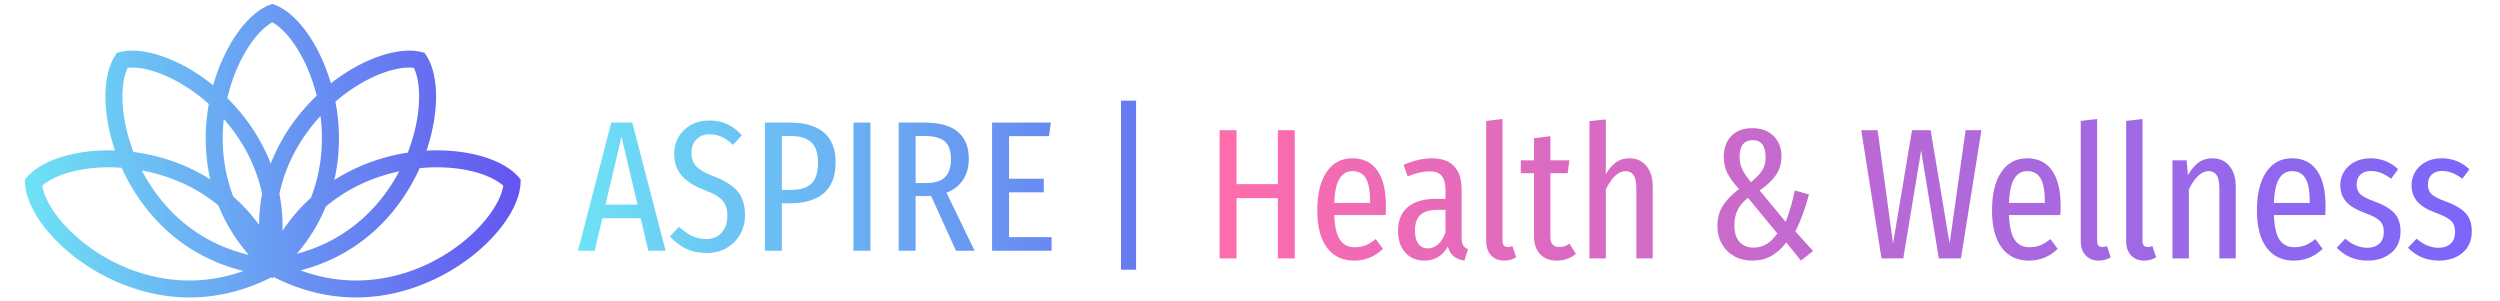 <svg xmlns="http://www.w3.org/2000/svg" version="1.1" xmlns:xlink="http://www.w3.org/1999/xlink" width="2000" height="241" viewBox="0 0 2000 241"><svg xml:space="preserve" width="2000" height="241" data-version="2" data-id="lg_Ur9kOA3v0NWIlA6BCW" viewBox="0 0 766 92" x="0" y="0">
    <g transform="matrix(1.833 0 0 1.833 83.586 46)">
        <linearGradient id="a" x1="0" x2="1" y1="0" y2="0" gradientUnits="objectBoundingBox">
            <stop offset="0%" stop-color="#6ee2f5"></stop>
            <stop offset="100%" stop-color="#6454f0"></stop>
        </linearGradient>
        <path fill="url(#a)" d="M86.026 47.116c-2.404-2.744-7.647-4.449-13.682-4.449-.554 0-1.12.021-1.689.052 2.097-6.186 2.168-12.485-.018-15.881l-.307-.478-.551-.133A8.638 8.638 0 0 0 67.751 26c-3.386 0-8.352 1.748-13.077 5.467-1.865-6.324-5.487-11.57-9.267-13.083l-.526-.21-.526.21c-3.847 1.539-7.534 6.943-9.367 13.417C30.137 27.849 24.975 26 21.486 26a8.57 8.57 0 0 0-2.027.227l-.551.133-.307.478c-2.183 3.392-2.115 9.681-.025 15.86-.333-.011-.671-.031-.999-.031-6.035 0-11.278 1.705-13.683 4.449l-.373.426.023.566c.314 7.562 12.757 19.15 27.493 19.15 4.672 0 9.263-1.138 13.668-3.356l.176.159.234-.211c4.435 2.252 9.061 3.408 13.769 3.408h.001c14.736 0 27.178-11.588 27.491-19.15l.023-.566zm-18.274-18.28c.276 0 .539.015.786.044 1.335 2.749 1.251 8.356-1.017 14.174-4.096.625-8.366 2.077-12.282 4.573 1.16-5.01.822-9.561.263-12.689-.024-.137-.056-.271-.083-.407 4.355-3.75 9.137-5.695 12.333-5.695m-30.986 8.603c.311.352.619.71.918 1.083 2.194 2.734 4.454 6.555 5.485 11.409a29.137 29.137 0 0 0-.505 5.206 29.3 29.3 0 0 0-4.317-4.748c-1.853-4.854-1.961-9.487-1.581-12.95m16.169-.506c.452 3.559.422 8.497-1.607 13.67a29.468 29.468 0 0 0-4.747 5.513 29.173 29.173 0 0 0-.513-6.185c1.031-4.854 3.292-8.674 5.486-11.408a29.37 29.37 0 0 1 1.381-1.59M40.939 60.145c-10.124-2.414-15.377-9.338-17.872-14.113 3.755.702 8.518 2.299 12.801 5.855 1.107 2.748 2.734 5.547 5.071 8.258m12.87-8.051c4.061-3.458 8.581-5.122 12.279-5.909-2.467 4.657-7.541 11.239-17.106 13.771 2.193-2.583 3.748-5.244 4.827-7.862m-8.928-30.827c2.699 1.477 5.908 6.148 7.419 12.266a33.416 33.416 0 0 0-2.957 3.215 31.097 31.097 0 0 0-4.725 8.139 31.072 31.072 0 0 0-4.724-8.138 33.428 33.428 0 0 0-2.534-2.808c1.467-6.32 4.761-11.165 7.521-12.674M20.7 28.88c3.22-.383 8.708 1.701 13.563 6.041l-.003.015c-.555 3.104-.89 7.61.238 12.574-4.098-2.57-8.575-4.017-12.824-4.569-2.227-5.777-2.3-11.33-.974-14.061M6.435 48.574c1.777-1.589 5.733-3.072 11.142-3.072.557 0 1.281.02 2.133.086.088.196.17.393.262.588 2.456 5.194 8.214 13.741 20.091 16.655-2.952 1.057-5.973 1.594-9.024 1.594C17.65 64.424 7.324 54.329 6.435 48.574m52.449 15.85c-3.145 0-6.256-.57-9.293-1.691 11.6-3.007 17.249-11.423 19.677-16.557.082-.173.154-.35.233-.524a28.73 28.73 0 0 1 2.844-.15c5.407 0 9.363 1.484 11.141 3.072-.889 5.756-11.215 15.85-24.602 15.85" transform="translate(-44.96 -42.716)"></path>
    </g>
    <g transform="matrix(1 0 0 1 385.21 59.382)">
        <linearGradient id="b" x1="0" x2="17.833" y1="0" y2="0" gradientUnits="objectBoundingBox">
            <stop offset="0%" stop-color="#ff6cab"></stop>
            <stop offset="100%" stop-color="#7366ff"></stop>
        </linearGradient>
        <path fill="url(#b)" d="M411.51 419.08v-18.47h-12.66v18.47h-5.18V379.8h5.18v16.53h12.66V379.8h5.19v39.28Z" transform="translate(-405.185 -399.44)"></path>
    </g>
    <rect width="23.03" height="39.28" x="-11.515" y="-19.64" fill="none" rx="0" ry="0" transform="matrix(1 0 0 1 385.71 59.882)"></rect>
    <g transform="matrix(1 0 0 1 414.135 64.027)">
        <linearGradient id="c" x1="-1.507" x2="18.018" y1="0" y2="0" gradientUnits="objectBoundingBox">
            <stop offset="0%" stop-color="#ff6cab"></stop>
            <stop offset="100%" stop-color="#7366ff"></stop>
        </linearGradient>
        <path fill="url(#c)" d="M444.63 403.17q0 1.26-.12 2.63h-15.73q.23 5.41 1.8 7.63 1.56 2.23 4.47 2.23 1.88 0 3.36-.6t3.08-1.91l2.22 3.02q-3.76 3.59-8.83 3.59-5.36 0-8.32-3.96-2.97-3.96-2.97-11.43t2.82-11.71q2.83-4.25 7.96-4.25 4.95 0 7.61 3.73 2.65 3.74 2.65 11.03m-4.85-1.48q0-4.9-1.31-7.12-1.31-2.23-4.1-2.23-2.51 0-3.94 2.26-1.42 2.25-1.65 7.49h11Z" transform="translate(-434.11 -404.085)"></path>
    </g>
    <rect width="21.04" height="31.35" x="-10.52" y="-15.675" fill="none" rx="0" ry="0" transform="matrix(1 0 0 1 414.635 64.527)"></rect>
    <g transform="matrix(1 0 0 1 439.07 64.027)">
        <linearGradient id="d" x1="-2.66" x2="16.502" y1="0" y2="0" gradientUnits="objectBoundingBox">
            <stop offset="0%" stop-color="#ff6cab"></stop>
            <stop offset="100%" stop-color="#7366ff"></stop>
        </linearGradient>
        <path fill="url(#d)" d="M467.82 412.69q0 1.6.46 2.37t1.48 1.22l-1.08 3.48q-2.11-.34-3.33-1.34-1.23-1-1.74-2.99-2.45 4.33-7.19 4.33-3.7 0-5.89-2.48-2.2-2.48-2.2-6.58 0-4.79 2.96-7.33 2.97-2.53 8.61-2.53h2.97v-2.74q0-2.96-1.17-4.33t-3.62-1.37q-2.91 0-6.79 1.54l-1.25-3.53q4.62-2 8.66-2 4.62 0 6.87 2.48t2.25 6.98zM457.45 416q3.53 0 5.42-4.79v-7.01h-2.4q-3.59 0-5.27 1.54-1.68 1.54-1.68 4.73 0 2.74 1.02 4.13 1.03 1.4 2.91 1.4" transform="translate(-459.045 -404.085)"></path>
    </g>
    <rect width="21.43" height="31.35" x="-10.715" y="-15.675" fill="none" rx="0" ry="0" transform="matrix(1 0 0 1 439.57 64.527)"></rect>
    <g transform="matrix(1 0 0 1 459.964 58.012)">
        <linearGradient id="e" x1="-8.95" x2="35.799" y1="0" y2="0" gradientUnits="objectBoundingBox">
            <stop offset="0%" stop-color="#ff6cab"></stop>
            <stop offset="100%" stop-color="#7366ff"></stop>
        </linearGradient>
        <path fill="url(#e)" d="M480.88 419.76q-2.51 0-4.02-1.59-1.51-1.6-1.51-4.34v-36.88l5.01-.57v37.34q0 1.88 1.6 1.88.74 0 1.43-.28l1.14 3.42q-1.66 1.02-3.65 1.02" transform="translate(-479.94 -398.07)"></path>
    </g>
    <rect width="9.18" height="43.38" x="-4.59" y="-21.69" fill="none" rx="0" ry="0" transform="matrix(1 0 0 1 460.464 58.512)"></rect>
    <g transform="matrix(1 0 0 1 474.41 60.637)">
        <linearGradient id="f" x1="-5.693" x2="18.647" y1="0" y2="0" gradientUnits="objectBoundingBox">
            <stop offset="0%" stop-color="#ff6cab"></stop>
            <stop offset="100%" stop-color="#7366ff"></stop>
        </linearGradient>
        <path fill="url(#f)" d="M502.82 417.71q-2.56 2.05-5.75 2.05-3.37 0-5.22-1.99-1.85-2-1.85-5.36v-19.44h-4.05v-3.93H490v-6.78l5.01-.63v7.41h5.82l-.52 3.93h-5.3v19.5q0 3.13 2.68 3.13.91 0 1.6-.23.68-.23 1.59-.8Z" transform="translate(-494.385 -400.695)"></path>
    </g>
    <rect width="16.87" height="38.13" x="-8.435" y="-19.065" fill="none" rx="0" ry="0" transform="matrix(1 0 0 1 474.91 61.137)"></rect>
    <g transform="matrix(1 0 0 1 496.695 57.732)">
        <linearGradient id="g" x1="-5.856" x2="15.334" y1="0" y2="0" gradientUnits="objectBoundingBox">
            <stop offset="0%" stop-color="#ff6cab"></stop>
            <stop offset="100%" stop-color="#7366ff"></stop>
        </linearGradient>
        <path fill="url(#g)" d="M519.24 388.41q3.25 0 5.19 2.34 1.93 2.34 1.93 6.27v22.06h-5.01V397.7q0-2.9-.83-4.13t-2.48-1.23q-3.25 0-6.04 5.59v21.15h-5.02v-42.07l5.02-.51v16.76q1.42-2.4 3.11-3.62 1.68-1.23 4.13-1.23" transform="translate(-516.67 -397.79)"></path>
    </g>
    <rect width="19.38" height="42.58" x="-9.69" y="-21.29" fill="none" rx="0" ry="0" transform="matrix(1 0 0 1 497.195 58.232)"></rect>
    <g transform="matrix(1 0 0 1 540.875 59.412)">
        <linearGradient id="h" x1="-5.224" x2="8.793" y1="0" y2="0" gradientUnits="objectBoundingBox">
            <stop offset="0%" stop-color="#ff6cab"></stop>
            <stop offset="100%" stop-color="#7366ff"></stop>
        </linearGradient>
        <path fill="url(#h)" d="M556.92 379.18q4.04 0 6.47 2.39 2.42 2.4 2.42 6.21 0 3.42-1.74 5.85-1.74 2.42-4.93 4.64l7.98 9.64q1.88-5.08 2.79-9.64l4.33 1.2q-1.71 6.55-4.16 11.34l5.42 5.99-3.71 2.96-4.5-5.58q-2.11 2.79-4.65 4.18-2.53 1.4-5.72 1.4-3.14 0-5.56-1.34-2.42-1.34-3.79-3.76t-1.37-5.56q0-3.47 1.62-6.1 1.63-2.62 4.99-5.18-2.45-2.68-3.56-4.85-1.11-2.16-1.11-5.01 0-3.94 2.28-6.36 2.28-2.42 6.5-2.42m.05 3.65q-1.88 0-2.93 1.28-1.06 1.28-1.06 3.79 0 2.11.8 3.82t2.68 3.99q2.34-1.88 3.42-3.54 1.08-1.65 1.08-4.1 0-5.24-3.99-5.24m-1.42 17.67q-2.23 1.82-3.19 3.79-.97 1.96-.97 4.7 0 3.3 1.59 5.04 1.6 1.74 4.28 1.74 2.22 0 3.99-1.08 1.76-1.08 3.3-3.25z" transform="translate(-560.85 -399.47)"></path>
    </g>
    <rect width="29.3" height="40.58" x="-14.65" y="-20.29" fill="none" rx="0" ry="0" transform="matrix(1 0 0 1 541.375 59.912)"></rect>
    <g transform="matrix(1 0 0 1 588.694 59.382)">
        <linearGradient id="i" x1="-5.423" x2="5.73" y1="0" y2="0" gradientUnits="objectBoundingBox">
            <stop offset="0%" stop-color="#ff6cab"></stop>
            <stop offset="100%" stop-color="#7366ff"></stop>
        </linearGradient>
        <path fill="url(#i)" d="m627.08 379.8-6.27 39.28h-6.78l-5.42-33.06-5.47 33.06h-6.67l-6.21-39.28h5.02l4.73 34.72 5.81-34.72h5.7l5.82 34.72 4.9-34.72Z" transform="translate(-608.67 -399.44)"></path>
    </g>
    <rect width="36.82" height="39.28" x="-18.41" y="-19.64" fill="none" rx="0" ry="0" transform="matrix(1 0 0 1 589.194 59.882)"></rect>
    <g transform="matrix(1 0 0 1 620.87 64.027)">
        <linearGradient id="j" x1="-11.336" x2="8.189" y1="0" y2="0" gradientUnits="objectBoundingBox">
            <stop offset="0%" stop-color="#ff6cab"></stop>
            <stop offset="100%" stop-color="#7366ff"></stop>
        </linearGradient>
        <path fill="url(#j)" d="M651.36 403.17q0 1.26-.11 2.63h-15.73q.23 5.41 1.79 7.63 1.57 2.23 4.48 2.23 1.88 0 3.36-.6t3.08-1.91l2.22 3.02q-3.76 3.59-8.83 3.59-5.36 0-8.32-3.96-2.97-3.96-2.97-11.43t2.82-11.71q2.82-4.25 7.95-4.25 4.96 0 7.61 3.73 2.65 3.74 2.65 11.03m-4.84-1.48q0-4.9-1.31-7.12-1.31-2.23-4.11-2.23-2.5 0-3.93 2.26-1.42 2.25-1.65 7.49h11Z" transform="translate(-640.845 -404.085)"></path>
    </g>
    <rect width="21.03" height="31.35" x="-10.515" y="-15.675" fill="none" rx="0" ry="0" transform="matrix(1 0 0 1 621.37 64.527)"></rect>
    <g transform="matrix(1 0 0 1 642.135 58.012)">
        <linearGradient id="k" x1="-28.801" x2="15.948" y1="0" y2="0" gradientUnits="objectBoundingBox">
            <stop offset="0%" stop-color="#ff6cab"></stop>
            <stop offset="100%" stop-color="#7366ff"></stop>
        </linearGradient>
        <path fill="url(#k)" d="M663.05 419.76q-2.51 0-4.02-1.59-1.51-1.6-1.51-4.34v-36.88l5.02-.57v37.34q0 1.88 1.59 1.88.74 0 1.43-.28l1.14 3.42q-1.66 1.02-3.65 1.02" transform="translate(-662.11 -398.07)"></path>
    </g>
    <rect width="9.18" height="43.38" x="-4.59" y="-21.69" fill="none" rx="0" ry="0" transform="matrix(1 0 0 1 642.635 58.512)"></rect>
    <g transform="matrix(1 0 0 1 656.044 58.012)">
        <linearGradient id="l" x1="-30.317" x2="14.433" y1="0" y2="0" gradientUnits="objectBoundingBox">
            <stop offset="0%" stop-color="#ff6cab"></stop>
            <stop offset="100%" stop-color="#7366ff"></stop>
        </linearGradient>
        <path fill="url(#l)" d="M676.96 419.76q-2.51 0-4.02-1.59-1.51-1.6-1.51-4.34v-36.88l5.01-.57v37.34q0 1.88 1.6 1.88.74 0 1.43-.28l1.14 3.42q-1.66 1.02-3.65 1.02" transform="translate(-676.02 -398.07)"></path>
    </g>
    <rect width="9.18" height="43.38" x="-4.59" y="-21.69" fill="none" rx="0" ry="0" transform="matrix(1 0 0 1 656.544 58.512)"></rect>
    <g transform="matrix(1 0 0 1 675.334 63.687)">
        <linearGradient id="m" x1="-15.074" x2="6.117" y1="0" y2="0" gradientUnits="objectBoundingBox">
            <stop offset="0%" stop-color="#ff6cab"></stop>
            <stop offset="100%" stop-color="#7366ff"></stop>
        </linearGradient>
        <path fill="url(#m)" d="M697.88 388.41q3.25 0 5.18 2.34 1.94 2.34 1.94 6.27v22.06h-5.01V397.7q0-2.9-.83-4.13t-2.48-1.23q-3.25 0-6.04 5.59v21.15h-5.02v-30.04h4.33l.4 4.5q1.48-2.51 3.25-3.82t4.28-1.31" transform="translate(-695.31 -403.745)"></path>
    </g>
    <rect width="19.38" height="30.67" x="-9.69" y="-15.335" fill="none" rx="0" ry="0" transform="matrix(1 0 0 1 675.834 64.187)"></rect>
    <g transform="matrix(1 0 0 1 702.04 64.027)">
        <linearGradient id="n" x1="-15.195" x2="4.33" y1="0" y2="0" gradientUnits="objectBoundingBox">
            <stop offset="0%" stop-color="#ff6cab"></stop>
            <stop offset="100%" stop-color="#7366ff"></stop>
        </linearGradient>
        <path fill="url(#n)" d="M732.53 403.17q0 1.26-.11 2.63h-15.73q.22 5.41 1.79 7.63 1.57 2.23 4.48 2.23 1.88 0 3.36-.6t3.08-1.91l2.22 3.02q-3.76 3.59-8.83 3.59-5.36 0-8.33-3.96-2.96-3.96-2.96-11.43t2.82-11.71q2.82-4.25 7.95-4.25 4.96 0 7.61 3.73 2.65 3.74 2.65 11.03m-4.84-1.48q0-4.9-1.31-7.12-1.31-2.23-4.11-2.23-2.51 0-3.93 2.26-1.43 2.25-1.65 7.49h11Z" transform="translate(-722.015 -404.085)"></path>
    </g>
    <rect width="21.03" height="31.35" x="-10.515" y="-15.675" fill="none" rx="0" ry="0" transform="matrix(1 0 0 1 702.54 64.527)"></rect>
    <g transform="matrix(1 0 0 1 725.75 64.027)">
        <linearGradient id="o" x1="-17.671" x2="3.334" y1="0" y2="0" gradientUnits="objectBoundingBox">
            <stop offset="0%" stop-color="#ff6cab"></stop>
            <stop offset="100%" stop-color="#7366ff"></stop>
        </linearGradient>
        <path fill="url(#o)" d="M746.27 388.41q4.96 0 8.49 3.36l-2.16 2.91q-1.6-1.2-3.08-1.79-1.48-.6-3.14-.6-1.99 0-3.16 1.11-1.17 1.11-1.17 3.05 0 1.88 1.14 2.96 1.14 1.09 4.33 2.23 4.11 1.48 6.05 3.53 1.93 2.05 1.93 5.59 0 4.27-2.87 6.64-2.88 2.36-7.16 2.36-5.7 0-9.52-3.93l2.62-2.79q3.2 2.79 6.79 2.79 2.28 0 3.65-1.26 1.36-1.25 1.36-3.53 0-1.54-.51-2.51-.51-.97-1.77-1.76-1.25-.8-3.64-1.66-3.99-1.48-5.7-3.5-1.71-2.03-1.71-4.99 0-2.28 1.16-4.16 1.17-1.88 3.28-2.97 2.11-1.08 4.79-1.08" transform="translate(-745.725 -404.085)"></path>
    </g>
    <rect width="19.55" height="31.35" x="-9.775" y="-15.675" fill="none" rx="0" ry="0" transform="matrix(1 0 0 1 726.25 64.527)"></rect>
    <g transform="matrix(1 0 0 1 747.58 64.027)">
        <linearGradient id="p" x1="-18.787" x2="2.218" y1="0" y2="0" gradientUnits="objectBoundingBox">
            <stop offset="0%" stop-color="#ff6cab"></stop>
            <stop offset="100%" stop-color="#7366ff"></stop>
        </linearGradient>
        <path fill="url(#p)" d="M768.1 388.41q4.96 0 8.49 3.36l-2.16 2.91q-1.6-1.2-3.08-1.79-1.48-.6-3.14-.6-1.99 0-3.16 1.11-1.17 1.11-1.17 3.05 0 1.88 1.14 2.96 1.14 1.09 4.33 2.23 4.11 1.48 6.05 3.53 1.93 2.05 1.93 5.59 0 4.27-2.87 6.64-2.88 2.36-7.16 2.36-5.7 0-9.52-3.93l2.63-2.79q3.19 2.79 6.78 2.79 2.28 0 3.65-1.26 1.36-1.25 1.36-3.53 0-1.54-.51-2.51-.51-.97-1.77-1.76-1.25-.8-3.64-1.66-3.99-1.48-5.7-3.5-1.71-2.03-1.71-4.99 0-2.28 1.17-4.16 1.16-1.88 3.27-2.97 2.11-1.08 4.79-1.08" transform="translate(-767.555 -404.085)"></path>
    </g>
    <rect width="19.55" height="31.35" x="-9.775" y="-15.675" fill="none" rx="0" ry="0" transform="matrix(1 0 0 1 748.08 64.527)"></rect>
    <g transform="matrix(1 0 0 1 190.514 57.037)">
        <linearGradient id="q" x1="0" x2="8.379" y1="0" y2="0" gradientUnits="objectBoundingBox">
            <stop offset="0%" stop-color="#6ee2f5"></stop>
            <stop offset="100%" stop-color="#6454f0"></stop>
        </linearGradient>
        <path fill="url(#q)" d="m218.61 416.73-2.33-9.97h-11.75l-2.33 9.97h-5.13l10.2-39.27h6.44l10.2 39.27ZM205.5 402.6h9.81l-4.91-20.81Z" transform="translate(-210.49 -397.095)"></path>
    </g>
    <rect width="26.84" height="39.27" x="-13.42" y="-19.635" fill="none" rx="0" ry="0" transform="matrix(1 0 0 1 191.014 57.537)"></rect>
    <g transform="matrix(1 0 0 1 216.76 57.067)">
        <linearGradient id="r" x1="-1.205" x2="8.563" y1="0" y2="0" gradientUnits="objectBoundingBox">
            <stop offset="0%" stop-color="#6ee2f5"></stop>
            <stop offset="100%" stop-color="#6454f0"></stop>
        </linearGradient>
        <path fill="url(#r)" d="M237.25 376.83q3.14 0 5.56 1.12 2.42 1.11 4.47 3.39l-2.73 2.96q-1.77-1.71-3.48-2.48t-3.76-.77q-2.45 0-3.96 1.57-1.51 1.57-1.51 4.13 0 2.51 1.45 4.11 1.45 1.59 5.5 3.13 4.67 1.77 7.07 4.39 2.39 2.62 2.39 7.47 0 3.13-1.45 5.78-1.45 2.65-4.13 4.22-2.68 1.57-6.22 1.57-3.53 0-6.27-1.31-2.73-1.31-4.96-3.76l2.8-2.97q1.99 1.83 3.96 2.79 1.97.97 4.36.97 2.96 0 4.73-1.93 1.77-1.94 1.77-5.25 0-2.85-1.43-4.56-1.42-1.71-5.3-3.13-4.96-1.88-7.27-4.56-2.3-2.68-2.3-6.73 0-2.79 1.36-5.13 1.37-2.34 3.82-3.68 2.45-1.34 5.53-1.34" transform="translate(-236.735 -397.125)"></path>
    </g>
    <rect width="23.03" height="40.59" x="-11.515" y="-20.295" fill="none" rx="0" ry="0" transform="matrix(1 0 0 1 217.26 57.567)"></rect>
    <g transform="matrix(1 0 0 1 245.204 57.037)">
        <linearGradient id="s" x1="-2.466" x2="7.919" y1="0" y2="0" gradientUnits="objectBoundingBox">
            <stop offset="0%" stop-color="#6ee2f5"></stop>
            <stop offset="100%" stop-color="#6454f0"></stop>
        </linearGradient>
        <path fill="url(#s)" d="M261.99 377.46q6.9 0 10.46 3.08 3.56 3.08 3.56 9.06 0 6.39-3.62 9.49-3.62 3.11-10.29 3.11h-2.56v14.53h-5.19v-39.27zm.11 20.64q4.39 0 6.44-1.86 2.06-1.85 2.06-6.58 0-4.28-2.08-6.18-2.08-1.91-6.42-1.91h-2.56v16.53z" transform="translate(-265.18 -397.095)"></path>
    </g>
    <rect width="21.66" height="39.27" x="-10.83" y="-19.635" fill="none" rx="0" ry="0" transform="matrix(1 0 0 1 245.704 57.537)"></rect>
    <g transform="matrix(1 0 0 1 264.1 57.037)">
        <linearGradient id="t" x1="-15.527" x2="27.839" y1="0" y2="0" gradientUnits="objectBoundingBox">
            <stop offset="0%" stop-color="#6ee2f5"></stop>
            <stop offset="100%" stop-color="#6454f0"></stop>
        </linearGradient>
        <path fill="url(#t)" d="M286.67 377.46v39.27h-5.19v-39.27Z" transform="translate(-284.075 -397.095)"></path>
    </g>
    <rect width="5.19" height="39.27" x="-2.595" y="-19.635" fill="none" rx="0" ry="0" transform="matrix(1 0 0 1 264.6 57.537)"></rect>
    <g transform="matrix(1 0 0 1 286.984 57.037)">
        <linearGradient id="u" x1="-4.059" x2="5.614" y1="0" y2="0" gradientUnits="objectBoundingBox">
            <stop offset="0%" stop-color="#6ee2f5"></stop>
            <stop offset="100%" stop-color="#6454f0"></stop>
        </linearGradient>
        <path fill="url(#u)" d="m312.89 416.73-7.64-16.81q-.4.06-1.19.06h-3.54v16.75h-5.19v-39.27h7.87q6.9 0 10.26 2.85 3.36 2.85 3.36 8.21 0 3.76-1.76 6.47-1.77 2.71-5.08 3.96l8.61 17.78Zm-9.29-20.74q4.1 0 5.93-1.8 1.82-1.79 1.82-5.67 0-3.59-1.88-5.27-1.88-1.68-6.33-1.68h-2.62v14.42z" transform="translate(-306.96 -397.095)"></path>
    </g>
    <rect width="23.26" height="39.27" x="-11.63" y="-19.635" fill="none" rx="0" ry="0" transform="matrix(1 0 0 1 287.484 57.537)"></rect>
    <g transform="matrix(1 0 0 1 313.094 57.037)">
        <linearGradient id="v" x1="-6.744" x2="5.589" y1="0" y2="0" gradientUnits="objectBoundingBox">
            <stop offset="0%" stop-color="#6ee2f5"></stop>
            <stop offset="100%" stop-color="#6454f0"></stop>
        </linearGradient>
        <path fill="url(#v)" d="m341.96 377.46-.57 4.16h-12.25v13.06h10.65v4.16h-10.65v13.73h13.05v4.16h-18.24v-39.27Z" transform="translate(-333.07 -397.095)"></path>
    </g>
    <rect width="18.24" height="39.27" x="-9.12" y="-19.635" fill="none" rx="0" ry="0" transform="matrix(1 0 0 1 313.594 57.537)"></rect>
    <g transform="matrix(1 0 0 1 345.784 56.587)">
        <linearGradient id="w" x1="-34.63" x2="14.09" y1="0" y2="0" gradientUnits="objectBoundingBox">
            <stop offset="0%" stop-color="#6ee2f5"></stop>
            <stop offset="100%" stop-color="#6454f0"></stop>
        </linearGradient>
        <path fill="url(#w)" d="M368.07 370.74v51.81h-4.62v-51.81Z" transform="translate(-365.76 -396.645)"></path>
    </g>
    <rect width="4.62" height="51.81" x="-2.31" y="-25.905" fill="none" rx="0" ry="0" transform="matrix(1 0 0 1 346.284 57.087)"></rect>
</svg></svg>